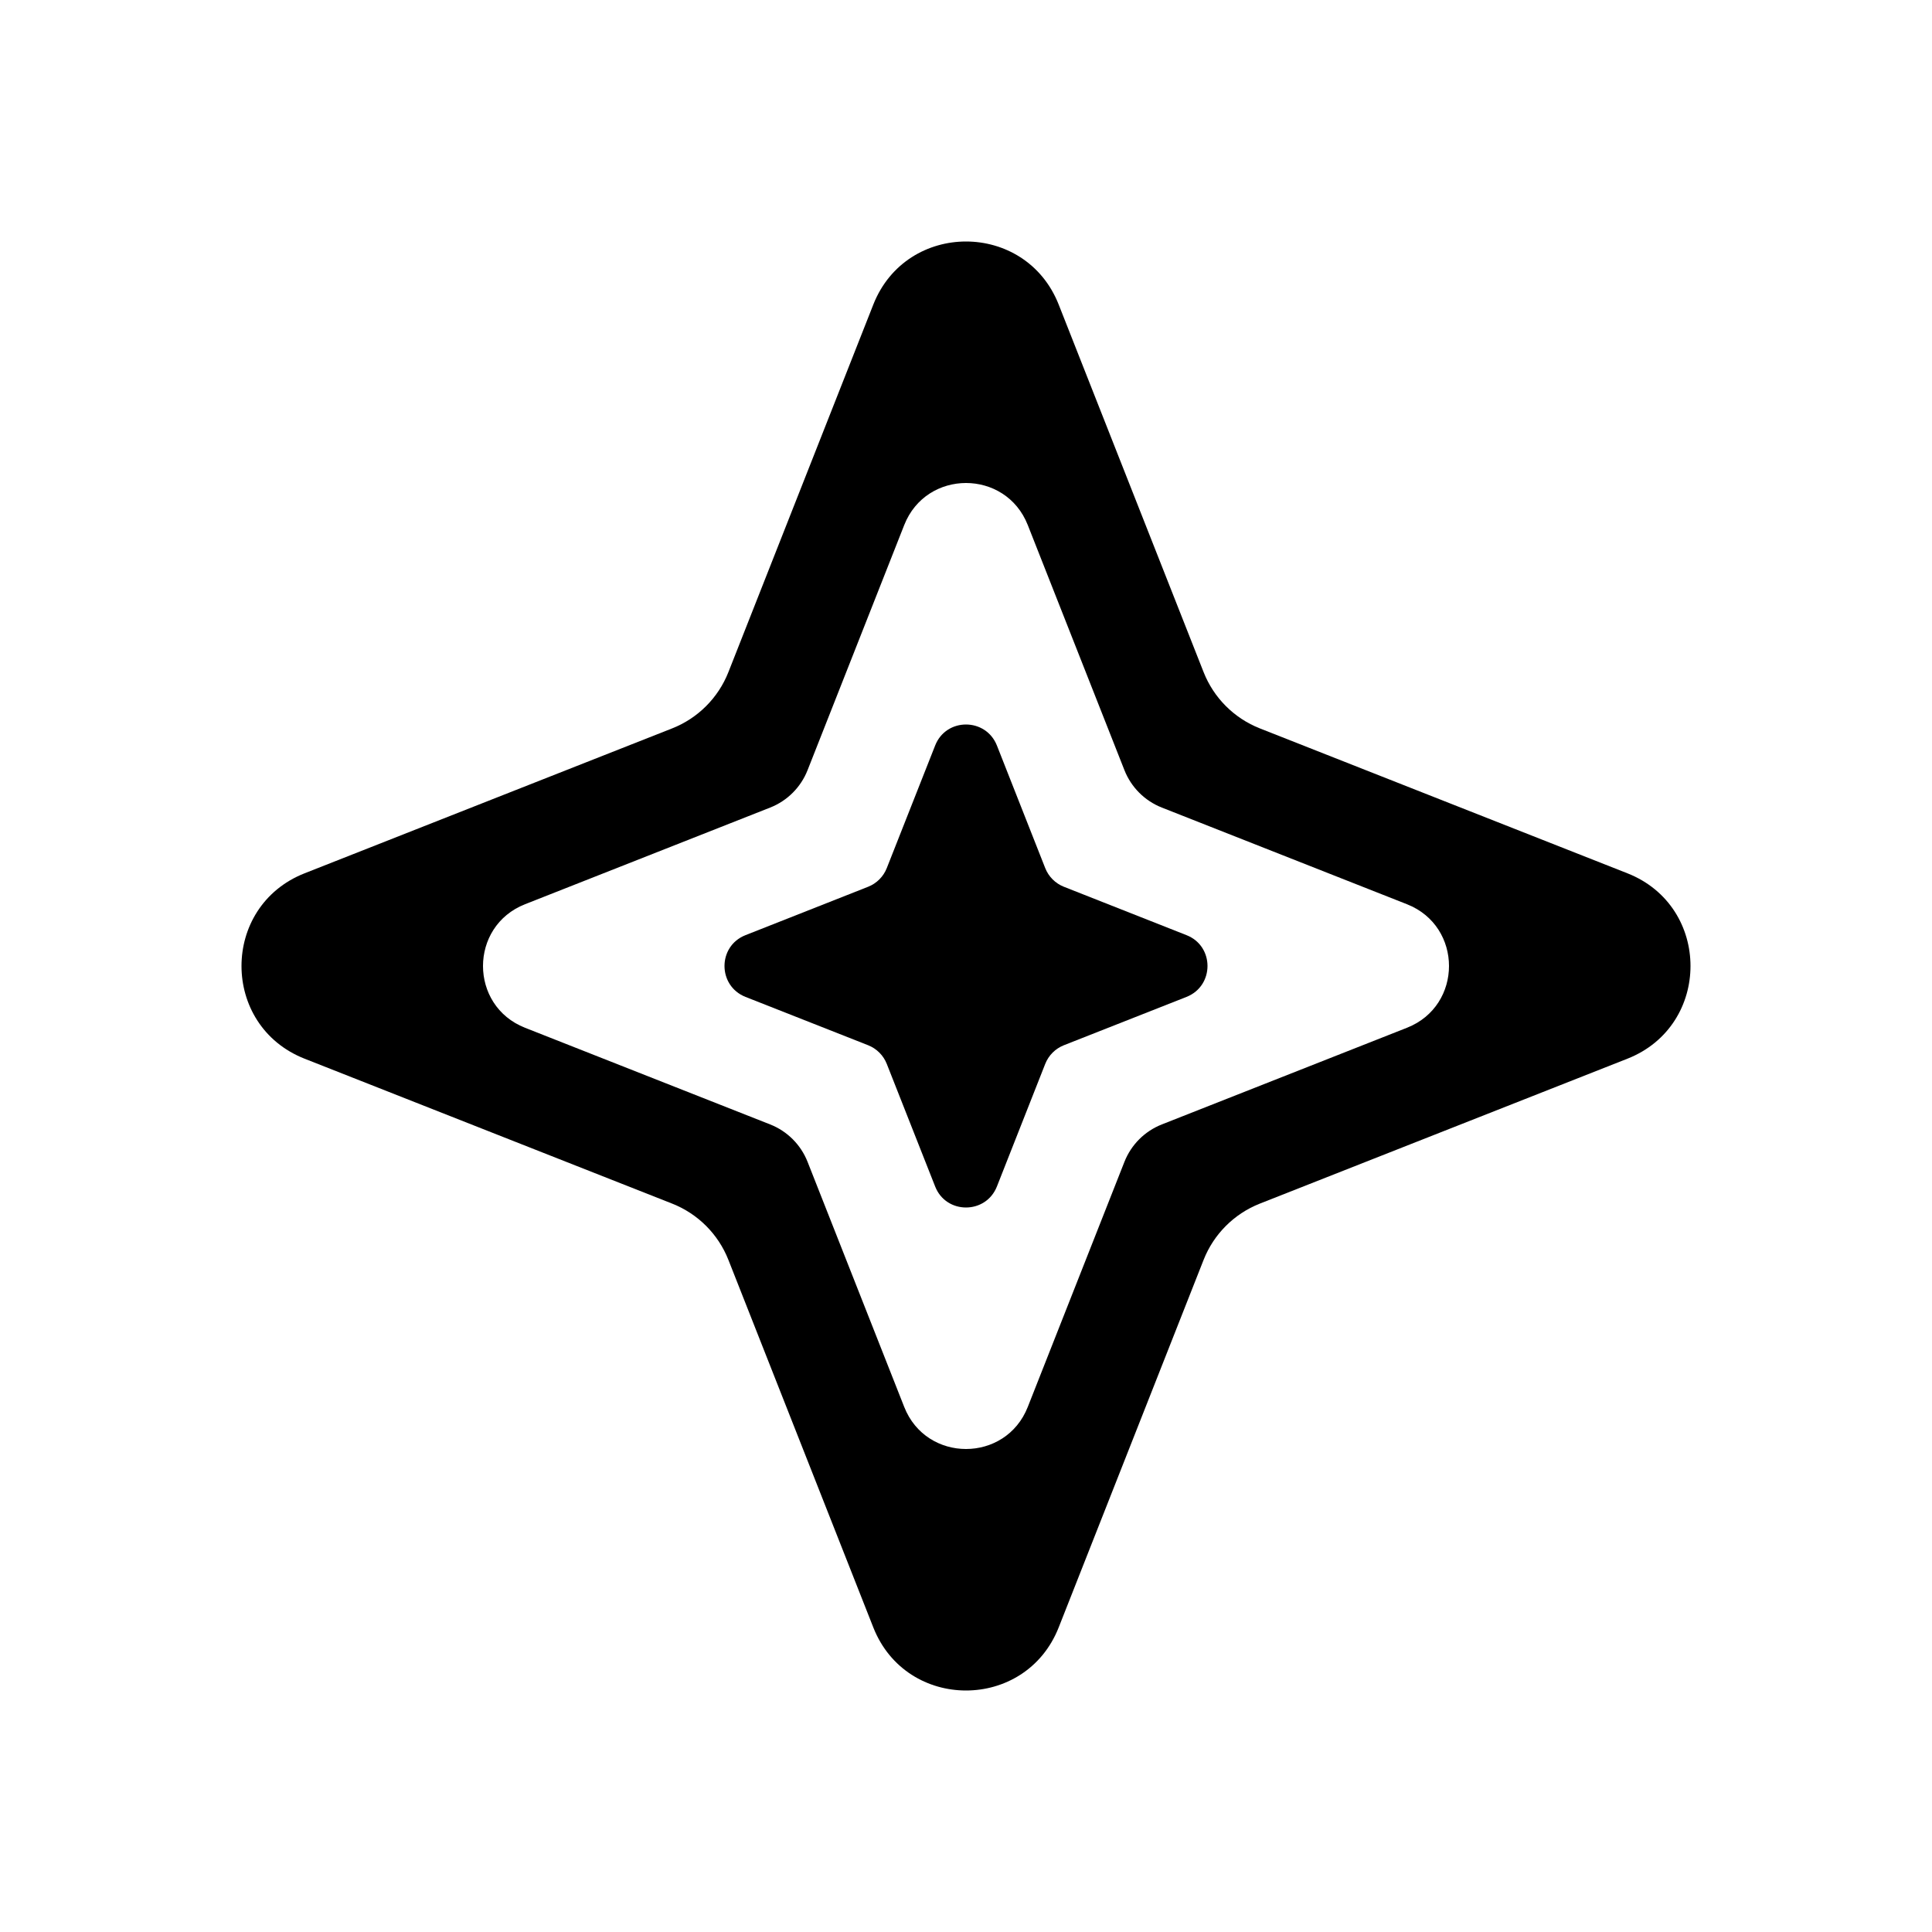 <svg width="32" height="32" viewBox="0 0 32 32" fill="none" xmlns="http://www.w3.org/2000/svg">
<path d="M16.512 12.348C16.328 11.884 15.671 11.884 15.489 12.348L14.688 14.378C14.632 14.52 14.52 14.632 14.378 14.688L12.348 15.489C11.884 15.671 11.884 16.328 12.348 16.512L14.378 17.312C14.52 17.368 14.632 17.48 14.688 17.622L15.489 19.652C15.671 20.116 16.328 20.116 16.512 19.652L17.312 17.622C17.368 17.48 17.48 17.368 17.622 17.312L19.652 16.512C20.116 16.328 20.116 15.671 19.652 15.489L17.622 14.688C17.48 14.632 17.368 14.52 17.312 14.378L16.512 12.348Z" fill="black"/>
<path fill-rule="evenodd" clip-rule="evenodd" d="M14.465 5.044C15.015 3.652 16.985 3.652 17.535 5.044L19.936 11.134C20.104 11.559 20.441 11.896 20.866 12.064L26.956 14.465C28.348 15.015 28.348 16.985 26.956 17.535L20.866 19.936C20.441 20.104 20.104 20.441 19.936 20.866L17.535 26.956C16.985 28.348 15.015 28.348 14.465 26.956L12.064 20.866C11.896 20.441 11.559 20.104 11.134 19.936L5.044 17.535C3.652 16.985 3.652 15.015 5.044 14.465L11.134 12.064C11.559 11.896 11.896 11.559 12.064 11.134L14.465 5.044ZM14.977 8.696C15.343 7.768 16.657 7.768 17.023 8.696L18.624 12.756C18.736 13.04 18.96 13.264 19.244 13.376L23.304 14.977C24.232 15.343 24.232 16.657 23.304 17.023L19.244 18.624C18.96 18.736 18.736 18.96 18.624 19.244L17.023 23.304C16.657 24.232 15.343 24.232 14.977 23.304L13.376 19.244C13.264 18.96 13.04 18.736 12.756 18.624L8.696 17.023C7.768 16.657 7.768 15.343 8.696 14.977L12.756 13.376C13.04 13.264 13.264 13.04 13.376 12.756L14.977 8.696Z" fill="black"/>
</svg>
